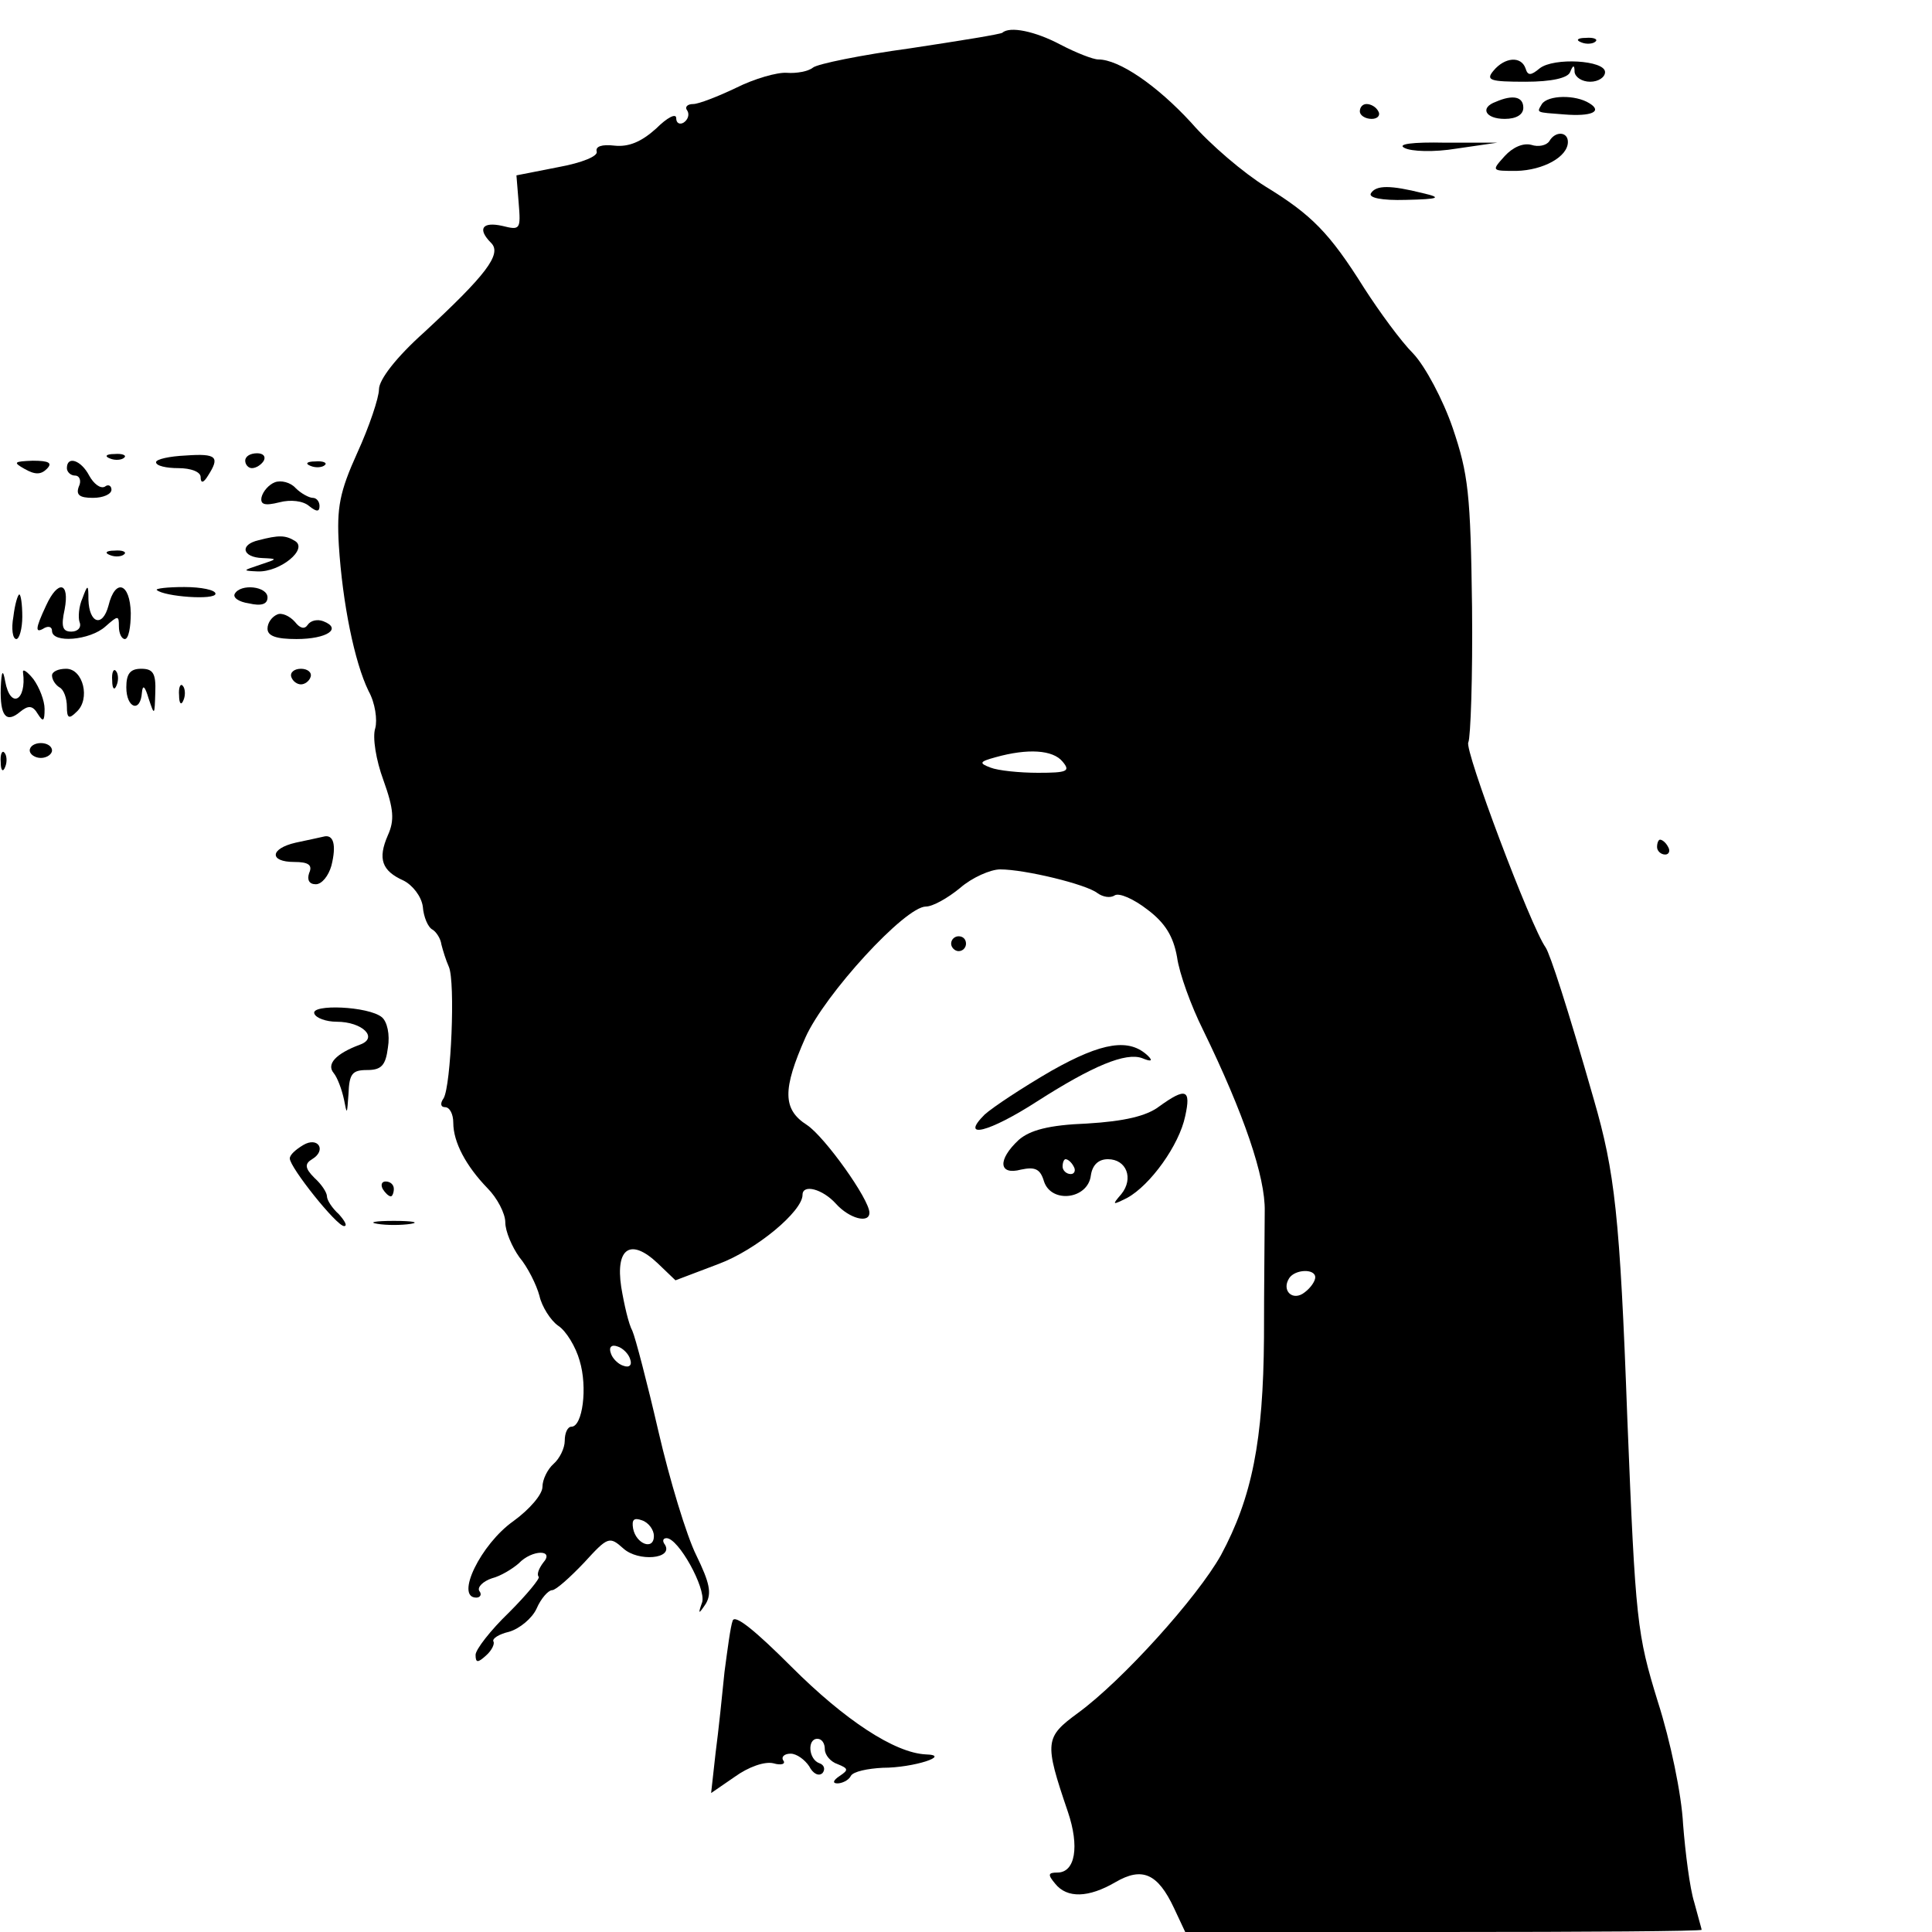 <?xml version="1.0" standalone="no"?>
<!DOCTYPE svg PUBLIC "-//W3C//DTD SVG 20010904//EN"
 "http://www.w3.org/TR/2001/REC-SVG-20010904/DTD/svg10.dtd">
<svg version="1.0" xmlns="http://www.w3.org/2000/svg"
 width="260pt" height="260pt" viewBox="0 0 260 260"
 preserveAspectRatio="xMidYMid meet">
<g transform="translate(0,260) scale(0.1,-0.1)"
fill="#000000" stroke="none">
<path d="M1349 2556 c-2 -2 -58 -11 -124 -21 -66 -9 -125 -21 -131 -26 -6 -5
-22 -8 -35 -7 -13 1 -44 -8 -68 -20 -25 -12 -51 -22 -58 -22 -8 0 -12 -4 -8
-9 3 -5 1 -12 -5 -16 -5 -3 -10 -1 -10 6 0 7 -12 1 -27 -14 -20 -18 -37 -25
-56 -23 -17 2 -26 -1 -24 -8 2 -6 -19 -15 -52 -21 l-56 -11 3 -37 c3 -36 2
-37 -22 -31 -27 6 -34 -4 -15 -23 15 -15 -8 -44 -90 -120 -38 -34 -61 -64 -61
-77 0 -11 -13 -50 -29 -85 -24 -53 -28 -74 -25 -125 5 -78 21 -157 40 -196 9
-16 12 -39 9 -50 -4 -12 1 -43 11 -70 14 -39 15 -54 6 -74 -14 -32 -8 -48 21
-61 12 -6 24 -21 26 -35 1 -14 7 -28 13 -31 5 -3 11 -12 12 -20 2 -8 6 -21 10
-30 9 -20 3 -160 -7 -177 -5 -7 -4 -12 2 -12 6 0 11 -9 11 -21 0 -26 17 -58
46 -88 13 -13 24 -34 24 -46 0 -12 9 -33 19 -47 11 -13 23 -37 27 -52 3 -14
15 -33 25 -40 11 -7 24 -29 29 -47 11 -36 4 -89 -11 -89 -5 0 -9 -8 -9 -19 0
-10 -7 -24 -15 -31 -8 -7 -15 -21 -15 -31 0 -10 -17 -30 -39 -46 -44 -31 -79
-103 -50 -103 5 0 8 4 4 9 -3 5 5 13 17 17 12 3 28 13 36 20 18 19 49 19 33 1
-6 -8 -9 -16 -6 -19 2 -2 -16 -24 -40 -48 -25 -24 -45 -50 -45 -57 0 -11 3
-11 14 -1 8 7 12 16 10 19 -2 4 8 10 21 13 14 4 31 18 37 31 6 14 16 25 21 25
5 0 24 17 43 37 32 35 34 36 53 19 20 -18 67 -14 56 5 -4 5 -3 9 2 9 16 0 53
-67 48 -86 -6 -17 -5 -17 5 -2 8 14 5 28 -13 65 -13 26 -36 102 -51 167 -15
65 -31 126 -35 135 -5 9 -11 35 -15 59 -8 53 13 66 49 32 l24 -23 58 22 c51
19 113 71 113 93 0 15 27 8 45 -12 18 -20 45 -27 45 -12 0 18 -60 102 -84 118
-33 21 -33 48 -2 118 26 58 134 176 162 176 9 0 29 11 46 25 16 14 41 25 54
25 33 0 116 -20 131 -32 7 -5 17 -7 23 -3 6 4 26 -5 44 -19 24 -18 35 -36 40
-64 3 -22 19 -66 35 -98 55 -113 84 -198 83 -244 0 -25 -1 -101 -1 -170 -1
-139 -16 -215 -58 -293 -32 -57 -132 -168 -192 -212 -45 -33 -46 -39 -14 -133
16 -47 10 -82 -14 -82 -13 0 -13 -3 -3 -15 16 -20 45 -19 81 2 36 21 57 12 79
-35 l15 -32 348 0 c191 0 347 1 347 3 0 1 -5 18 -10 37 -6 19 -12 67 -15 105
-2 40 -17 112 -34 165 -28 91 -30 107 -41 380 -10 275 -17 333 -45 430 -36
126 -59 196 -65 205 -20 28 -110 267 -104 276 3 6 6 88 5 182 -2 153 -5 179
-26 241 -13 38 -37 83 -53 100 -17 17 -46 57 -66 88 -47 75 -71 99 -133 137
-29 18 -74 56 -100 86 -46 50 -97 85 -125 85 -7 0 -30 9 -51 20 -34 18 -68 25
-78 16z m81 -981 c11 -13 6 -15 -33 -15 -25 0 -54 3 -64 7 -16 6 -15 8 7 14
43 12 77 10 90 -6z m340 -694 c0 -5 -6 -14 -14 -20 -16 -13 -32 2 -21 19 8 12
35 13 35 1z m-922 -110 c3 -8 -1 -12 -9 -9 -7 2 -15 10 -17 17 -3 8 1 12 9 9
7 -2 15 -10 17 -17z m32 -238 c0 -20 -24 -11 -28 10 -2 12 1 15 12 11 9 -3 16
-13 16 -21z"/>
<path d="M2128 2543 c7 -3 16 -2 19 1 4 3 -2 6 -13 5 -11 0 -14 -3 -6 -6z"/>
<path d="M2010 2505 c-11 -13 -5 -15 43 -15 35 0 57 5 60 13 4 10 6 10 6 0 1
-7 10 -13 21 -13 11 0 20 6 20 13 0 16 -69 20 -88 5 -12 -10 -16 -10 -19 0 -6
17 -28 15 -43 -3z"/>
<path d="M2013 2463 c-22 -8 -14 -23 12 -23 16 0 25 6 25 15 0 15 -14 18 -37
8z"/>
<path d="M2075 2460 c-7 -12 -9 -11 30 -14 37 -3 52 4 34 15 -19 12 -56 11
-64 -1z"/>
<path d="M1830 2450 c0 -5 7 -10 16 -10 8 0 12 5 9 10 -3 6 -10 10 -16 10 -5
0 -9 -4 -9 -10z"/>
<path d="M2085 2410 c-4 -6 -15 -8 -24 -5 -11 3 -25 -3 -36 -15 -18 -20 -18
-20 16 -20 36 1 69 19 69 39 0 14 -17 15 -25 1z"/>
<path d="M1890 2401 c9 -5 40 -6 70 -1 l55 8 -70 0 c-45 1 -65 -2 -55 -7z"/>
<path d="M1845 2340 c-4 -6 14 -10 47 -9 45 1 49 3 23 9 -44 11 -63 11 -70 0z"/>
<path d="M148 1983 c7 -3 16 -2 19 1 4 3 -2 6 -13 5 -11 0 -14 -3 -6 -6z"/>
<path d="M210 1978 c0 -5 14 -8 30 -8 17 0 30 -5 30 -12 0 -9 4 -8 10 2 16 25
12 30 -30 27 -22 -1 -40 -5 -40 -9z"/>
<path d="M330 1980 c0 -5 4 -10 9 -10 6 0 13 5 16 10 3 6 -1 10 -9 10 -9 0
-16 -4 -16 -10z"/>
<path d="M33 1969 c14 -8 22 -8 30 0 8 8 3 11 -19 11 -25 -1 -27 -2 -11 -11z"/>
<path d="M90 1970 c0 -5 5 -10 11 -10 6 0 9 -7 5 -15 -4 -11 1 -15 19 -15 14
0 25 5 25 11 0 5 -4 8 -9 4 -6 -3 -15 4 -21 15 -11 21 -30 27 -30 10z"/>
<path d="M418 1973 c7 -3 16 -2 19 1 4 3 -2 6 -13 5 -11 0 -14 -3 -6 -6z"/>
<path d="M370 1951 c-8 -3 -16 -12 -18 -20 -2 -10 4 -12 24 -7 15 4 32 2 40
-5 10 -8 14 -8 14 0 0 6 -4 11 -9 11 -5 0 -16 6 -23 13 -7 8 -20 11 -28 8z"/>
<path d="M348 1873 c-26 -6 -22 -23 5 -24 21 -1 21 -1 -3 -9 -24 -8 -24 -8 -3
-9 30 -1 68 30 50 41 -13 8 -22 8 -49 1z"/>
<path d="M148 1853 c7 -3 16 -2 19 1 4 3 -2 6 -13 5 -11 0 -14 -3 -6 -6z"/>
<path d="M62 1785 c-15 -32 -15 -38 -2 -30 6 3 10 1 10 -4 0 -17 51 -13 72 6
17 15 18 15 18 0 0 -10 4 -17 8 -17 5 0 8 16 8 35 -1 41 -21 47 -30 10 -8 -30
-26 -24 -27 8 0 21 -1 21 -8 2 -5 -11 -6 -26 -4 -32 3 -7 -2 -13 -11 -13 -12
0 -14 7 -9 30 7 37 -9 40 -25 5z"/>
<path d="M211 1806 c10 -9 79 -14 79 -5 0 5 -19 9 -42 9 -23 0 -39 -2 -37 -4z"/>
<path d="M316 1801 c-3 -5 5 -11 19 -13 17 -4 25 -1 25 8 0 15 -36 19 -44 5z"/>
<path d="M18 1770 c-3 -16 -1 -30 4 -30 4 0 8 14 8 30 0 17 -2 30 -4 30 -2 0
-6 -13 -8 -30z"/>
<path d="M373 1773 c-7 -3 -13 -11 -13 -19 0 -10 12 -14 39 -14 41 0 62 14 36
24 -8 3 -17 1 -21 -5 -4 -6 -10 -5 -17 4 -7 8 -18 13 -24 10z"/>
<path d="M1 1674 c-1 -37 7 -48 26 -32 11 9 17 9 24 -3 7 -11 9 -10 9 7 0 11
-7 29 -15 40 -8 10 -15 15 -14 9 5 -38 -17 -50 -24 -12 -3 17 -5 15 -6 -9z"/>
<path d="M70 1691 c0 -6 5 -13 10 -16 6 -3 10 -15 10 -26 0 -16 3 -17 13 -7
19 17 9 58 -14 58 -11 0 -19 -4 -19 -9z"/>
<path d="M151 1684 c0 -11 3 -14 6 -6 3 7 2 16 -1 19 -3 4 -6 -2 -5 -13z"/>
<path d="M170 1675 c0 -28 19 -35 21 -7 1 11 4 9 9 -8 8 -24 8 -23 9 8 1 26
-3 32 -19 32 -15 0 -20 -7 -20 -25z"/>
<path d="M392 1689 c2 -6 8 -10 13 -10 5 0 11 4 13 10 2 6 -4 11 -13 11 -9 0
-15 -5 -13 -11z"/>
<path d="M241 1664 c0 -11 3 -14 6 -6 3 7 2 16 -1 19 -3 4 -6 -2 -5 -13z"/>
<path d="M40 1590 c0 -5 7 -10 15 -10 8 0 15 5 15 10 0 6 -7 10 -15 10 -8 0
-15 -4 -15 -10z"/>
<path d="M1 1574 c0 -11 3 -14 6 -6 3 7 2 16 -1 19 -3 4 -6 -2 -5 -13z"/>
<path d="M435 1474 c-5 -1 -22 -5 -37 -8 -35 -8 -36 -26 -2 -26 19 0 25 -4 20
-15 -3 -9 0 -15 9 -15 8 0 17 11 21 25 7 28 3 43 -11 39z"/>
<path d="M2230 1460 c0 -5 5 -10 11 -10 5 0 7 5 4 10 -3 6 -8 10 -11 10 -2 0
-4 -4 -4 -10z"/>
<path d="M1280 1330 c0 -5 5 -10 10 -10 6 0 10 5 10 10 0 6 -4 10 -10 10 -5 0
-10 -4 -10 -10z"/>
<path d="M423 1236 c2 -6 16 -11 30 -11 35 0 57 -22 31 -31 -32 -12 -45 -26
-35 -38 5 -6 11 -22 14 -36 4 -21 4 -20 6 8 1 27 5 32 25 32 19 0 25 6 28 30
3 18 -1 35 -8 41 -18 15 -96 18 -91 5z"/>
<path d="M1415 1159 c-38 -22 -79 -49 -90 -59 -34 -34 6 -24 71 18 75 48 119
66 141 58 12 -5 15 -4 8 3 -25 24 -61 19 -130 -20z"/>
<path d="M1560 1111 c-17 -13 -47 -20 -97 -23 -52 -2 -77 -9 -92 -22 -29 -27
-27 -48 3 -40 19 4 26 1 31 -16 10 -30 59 -24 63 8 2 14 10 22 23 22 25 0 35
-26 18 -47 -13 -15 -12 -15 8 -5 31 17 70 71 78 110 8 36 1 39 -35 13z m-115
-81 c3 -5 1 -10 -4 -10 -6 0 -11 5 -11 10 0 6 2 10 4 10 3 0 8 -4 11 -10z"/>
<path d="M408 1059 c-10 -6 -18 -13 -18 -18 0 -12 63 -91 73 -91 5 0 1 7 -7
16 -9 8 -16 19 -16 24 0 5 -7 16 -17 25 -13 13 -13 19 -3 25 20 12 8 31 -12
19z"/>
<path d="M515 1000 c3 -5 8 -10 11 -10 2 0 4 5 4 10 0 6 -5 10 -11 10 -5 0 -7
-4 -4 -10z"/>
<path d="M508 953 c12 -2 32 -2 45 0 12 2 2 4 -23 4 -25 0 -35 -2 -22 -4z"/>
<path d="M986 419 c-3 -8 -7 -39 -11 -69 -3 -30 -8 -79 -12 -109 l-6 -54 32
22 c18 13 40 21 52 18 10 -3 17 -1 13 4 -3 5 2 9 10 9 8 0 19 -8 25 -17 5 -10
13 -14 18 -9 4 5 2 11 -4 13 -15 5 -17 33 -3 33 6 0 10 -6 10 -14 0 -8 8 -17
17 -20 15 -6 15 -8 3 -16 -9 -6 -10 -10 -3 -10 6 0 15 4 18 10 3 6 23 10 43
11 42 0 93 17 58 18 -42 2 -109 46 -181 118 -48 48 -76 71 -79 62z"/>
</g>
</svg>
